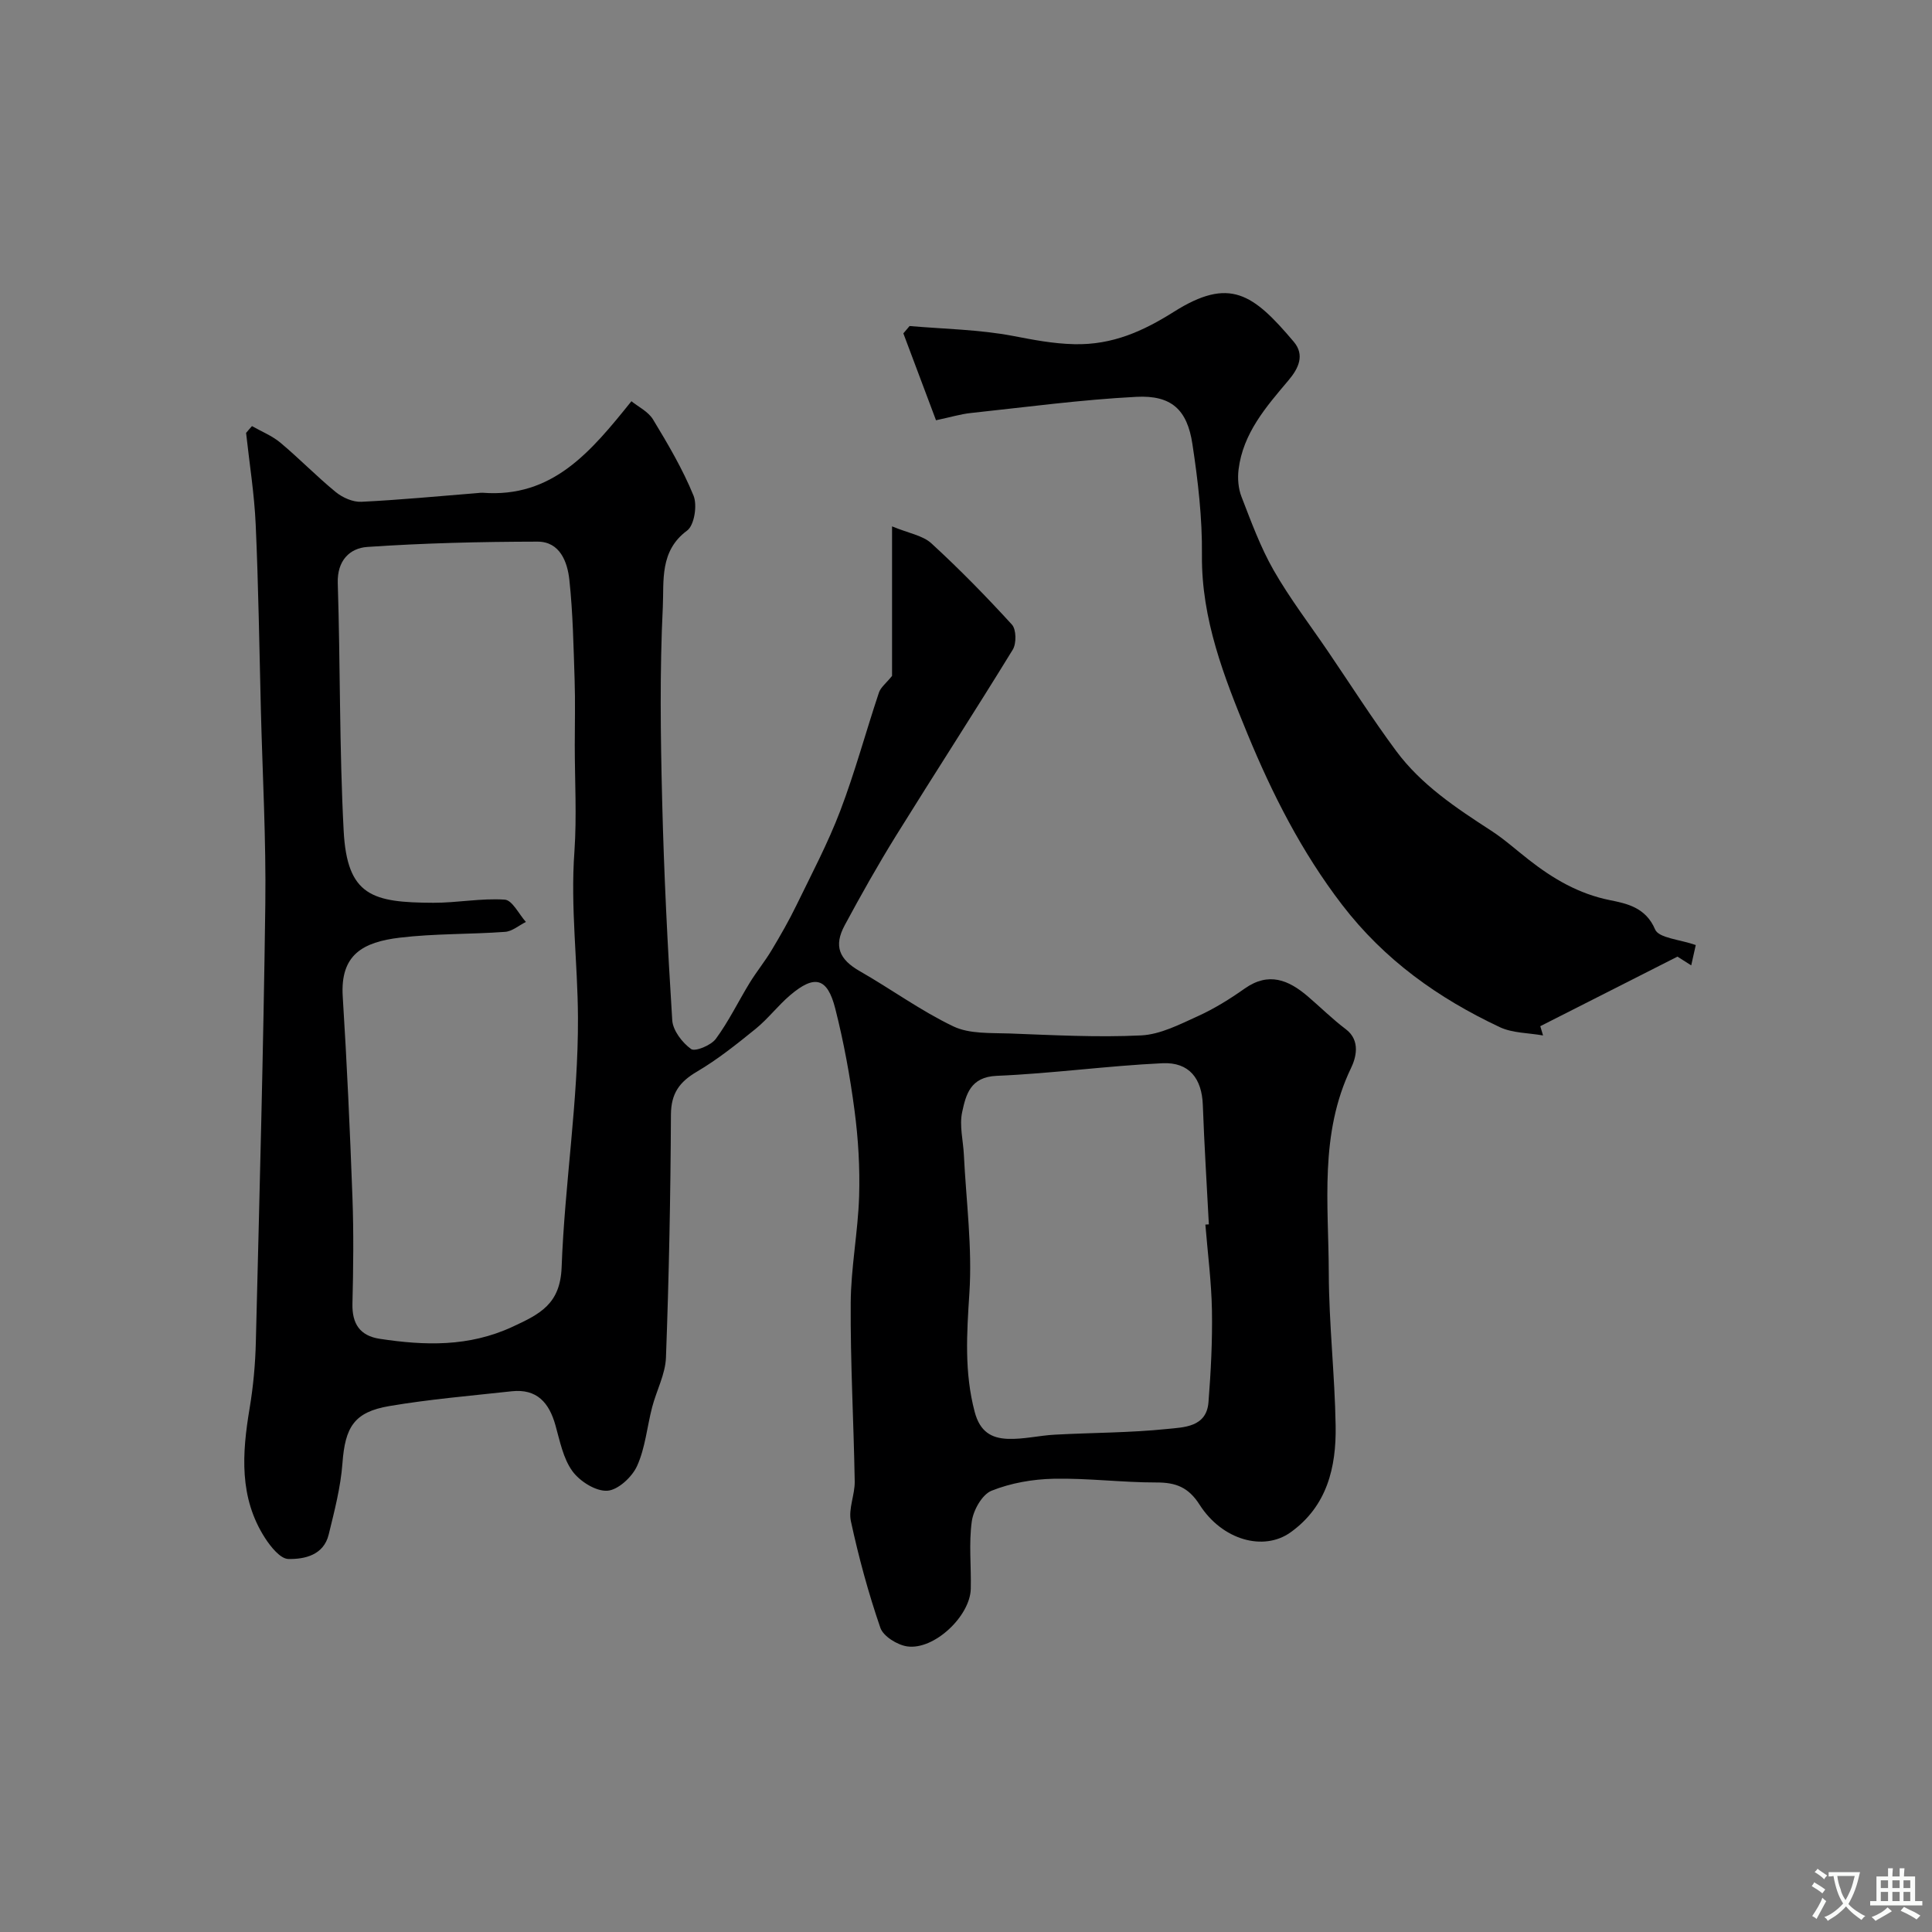 <svg enable-background="new 0 0 400 400" viewBox="0 0 400 400" xmlns="http://www.w3.org/2000/svg"><rect x="0" y="0" width="400" height="400" fill="#808080" stroke="none"/><path d="m52.17 88.22c1.98 1.13 4.17 2 5.89 3.44 3.92 3.28 7.5 6.98 11.46 10.22 1.41 1.15 3.55 2.1 5.31 2.01 8.04-.39 16.06-1.17 24.09-1.81.33-.03.67-.08 1-.06 14.47 1.11 22.39-8.47 30.81-18.95 1.4 1.14 3.47 2.13 4.47 3.77 3.09 5.1 6.15 10.29 8.39 15.78.81 1.99.16 6.13-1.33 7.23-5.73 4.21-4.78 10.45-5.03 15.79-.65 13.3-.47 26.66-.14 39.99.37 15.21 1.13 30.42 2.09 45.6.14 2.13 2.07 4.64 3.9 5.96.83.6 4.13-.76 5.12-2.1 2.67-3.62 4.65-7.74 7.01-11.6 1.43-2.33 3.18-4.47 4.58-6.82 1.81-3.02 3.57-6.09 5.11-9.26 3.14-6.46 6.52-12.85 9.07-19.55 3.05-8.01 5.28-16.32 8-24.46.36-1.09 1.48-1.93 2.72-3.46 0-9.11 0-19.28 0-30.96 3.48 1.44 6.37 1.88 8.15 3.52 5.81 5.33 11.35 10.99 16.67 16.82.91 1 .95 3.9.18 5.17-7.93 12.93-16.19 25.66-24.19 38.55-3.74 6.04-7.23 12.24-10.6 18.5-2.36 4.37-1.12 7.11 3.11 9.53 6.51 3.72 12.63 8.21 19.37 11.43 3.35 1.6 7.71 1.33 11.62 1.47 9.08.34 18.2.84 27.26.4 3.99-.2 7.99-2.28 11.76-3.99 3.39-1.54 6.62-3.55 9.68-5.71 4.98-3.51 9.09-1.78 13.08 1.63 2.63 2.25 5.09 4.7 7.85 6.78 3.19 2.4 2.03 6.1 1.09 8.04-6.59 13.68-4.65 28.17-4.61 42.42.03 10.56 1.25 21.11 1.42 31.67.14 8.57-1.76 16.63-9.34 22.05-5.57 3.98-14.14 1.62-18.83-5.73-2.3-3.61-4.91-4.61-8.92-4.6-7.1.01-14.21-.92-21.3-.77-4.33.09-8.86.88-12.85 2.48-1.95.78-3.76 4-4.09 6.34-.64 4.58-.1 9.31-.21 13.97-.14 5.68-7.61 12.72-13.16 11.92-2.06-.3-4.95-2.09-5.56-3.85-2.48-7.2-4.49-14.61-6.1-22.06-.56-2.57.84-5.5.79-8.26-.21-12.3-.91-24.6-.83-36.9.04-7.37 1.51-14.73 1.74-22.11.18-5.92-.17-11.91-.95-17.78-.93-7.09-2.23-14.17-3.99-21.1-1.63-6.42-4.27-7.07-9.33-2.77-2.53 2.15-4.58 4.88-7.15 6.97-3.9 3.16-7.86 6.33-12.17 8.87-3.62 2.13-5.34 4.5-5.37 8.89-.08 16.77-.41 33.54-1.03 50.3-.13 3.45-1.96 6.82-2.86 10.27-1.06 4.07-1.42 8.42-3.12 12.17-1.03 2.29-3.95 4.99-6.16 5.13-2.38.15-5.69-1.94-7.22-4.04-1.92-2.63-2.6-6.24-3.52-9.51-1.31-4.68-3.84-7.61-9.07-7.04-8.45.93-16.95 1.64-25.32 3.06-7.34 1.24-9.16 4.4-9.71 11.84-.37 4.97-1.66 9.9-2.85 14.77-1.04 4.24-4.95 5.12-8.35 5.05-1.66-.03-3.65-2.52-4.82-4.33-5.41-8.39-4.76-17.55-3.2-26.87.76-4.53 1.18-9.15 1.29-13.75.75-30.2 1.57-60.4 1.96-90.6.17-13.43-.58-26.87-.92-40.3-.32-12.77-.5-25.54-1.07-38.3-.28-6.35-1.3-12.66-1.99-18.99.4-.49.81-.95 1.22-1.41zm66.83 66.07c0-4.5.12-9-.03-13.49-.23-6.92-.35-13.87-1.09-20.75-.4-3.73-1.96-7.92-6.6-7.91-11.76.02-23.53.3-35.25 1.1-3.6.25-6.25 2.81-6.1 7.48.54 17.08.32 34.2 1.22 51.26.71 13.56 6 14.88 18.57 14.93 4.93.02 9.89-.98 14.78-.65 1.56.1 2.93 3 4.38 4.62-1.44.71-2.83 1.95-4.31 2.05-7.25.53-14.57.34-21.77 1.2-7.63.91-12.39 3.49-11.84 12.2.87 13.85 1.5 27.72 2.01 41.59.27 7.32.18 14.66 0 21.99-.1 4.17 1.55 6.66 5.67 7.28 9.33 1.41 18.4 1.7 27.44-2.48 5.75-2.66 9.92-4.73 10.2-12.35.63-17.25 3.46-34.46 3.38-51.68-.05-11.43-1.58-22.86-.73-34.4.5-7.3.07-14.67.07-21.99zm130.56 99.25c.24-.02.48-.03.72-.05-.43-8.25-.95-16.49-1.25-24.74-.2-5.42-2.79-8.88-8.35-8.62-11.46.54-22.87 2.13-34.32 2.61-5.49.23-6.38 3.92-7.16 7.53-.6 2.79.22 5.87.36 8.83.47 9.55 1.76 19.16 1.14 28.65-.54 8.33-1.07 16.35 1.1 24.57 1.09 4.12 3.47 5.45 6.86 5.58 3.24.12 6.51-.7 9.77-.87 7.75-.42 15.54-.38 23.24-1.18 3.39-.35 8.12-.34 8.53-5.52.5-6.33.83-12.71.72-19.05-.11-5.92-.88-11.83-1.36-17.74z" fill="#000001"/><path d="m193.79 87.01c-2.28-6.08-4.52-12.03-6.76-17.99.43-.51.86-1.02 1.29-1.52 7.16.62 14.43.72 21.46 2.06 4.24.81 8.24 1.6 12.66 1.7 7.91.18 14.26-2.71 20.62-6.72 11.5-7.24 16.35-3.79 24.8 6.22 2.32 2.74 1 5.51-1.09 7.98-4.64 5.49-9.42 10.95-10.34 18.48-.22 1.84-.06 3.92.61 5.63 2 5.16 3.92 10.43 6.65 15.21 3.35 5.85 7.48 11.25 11.28 16.84 4.67 6.87 9.14 13.9 14.09 20.58 5.2 7.02 12.43 11.81 19.68 16.51 2.73 1.77 5.18 3.99 7.76 6 5.04 3.94 10.32 7.07 16.83 8.38 3.41.69 7.41 1.48 9.34 6.06.76 1.8 5.14 2.07 8.42 3.23-.29 1.3-.62 2.76-.94 4.21-.99-.63-1.99-1.26-2.85-1.81-9.25 4.69-18.82 9.55-28.4 14.4.19.64.38 1.28.57 1.92-3.01-.54-6.31-.47-8.98-1.73-12.73-6-23.85-13.88-32.65-25.36-8.36-10.9-14.45-22.95-19.56-35.34-4.82-11.72-9.56-23.75-9.43-37.02.08-7.68-.82-15.42-1.98-23.03-1.08-7.11-4.36-10.11-11.59-9.74-11.45.59-22.86 2.13-34.28 3.35-2.06.21-4.09.84-7.21 1.5z" fill="#000001"/><g fill="#fafbfa"><path d="m377.9 391.2c-.2.3-.4.5-.6.8-.7-.6-1.4-1-2.2-1.5.2-.3.4-.5.5-.8.6.4 1.4.8 2.3 1.5zm-1.8 6.1c-.2-.2-.5-.4-.9-.6.4-.6.8-1.2 1.2-1.9s.7-1.3.9-1.9c.3.3.5.5.8.7-.7 1.3-1.4 2.6-2 3.7zm2.2-9c-.3.3-.5.5-.6.8-.6-.6-1.3-1.1-2-1.5.3-.3.5-.5.6-.7.6.5 1.3.9 2 1.4zm.3.2v-.9h2 4.5c-.3 1.3-.6 2.5-1 3.6s-.9 2.1-1.4 3c.4.5 1 1 1.6 1.4s1.2.8 1.9 1.1c-.3.2-.5.4-.8.8-.4-.3-1-.7-1.6-1.2s-1.2-1.1-1.6-1.6c-.5.6-1.1 1.1-1.7 1.6s-1.4.9-2.1 1.4c-.1-.3-.3-.5-.7-.8.6-.2 1.2-.5 1.9-1s1.4-1.1 2-1.8c-.5-.8-.9-1.6-1.2-2.5s-.6-2-.8-3.2c-.4.1-.7.1-1 .1zm2.5 2.7c.2 1 .7 1.7 1 2.2.3-.5.6-1.1 1-2s.6-1.9.9-3h-3.2-.4c.1.9.3 1.8.7 2.8z"/><path d="m396.5 388.5v1.5 3.6h1.5v.9c-.4 0-1 0-1.7 0h-7.9c-.5 0-.9 0-1.2 0v-.9h1.3v-3.5c0-.7 0-1.2 0-1.6h2.4c0-.8 0-1.4 0-1.7h1c0 .3-.1.8-.1 1.7h1.5c0-.8 0-1.4 0-1.7h1c0 .3-.1.9-.1 1.7zm-8.2 9.2c-.2-.3-.5-.5-.8-.8.8-.3 1.4-.6 1.9-.9s1-.7 1.4-1.1c.3.3.6.5.9.8-1.6 1-2.8 1.6-3.4 2zm2.6-6.8v-1.6h-1.5v1.6zm0 2.7v-1.9h-1.5v1.9zm2.4-2.7v-1.6h-1.5v1.6zm0 2.7v-1.9h-1.5v1.9zm.2 2 .7-.8c.4.2.9.5 1.6.8s1.3.7 1.8 1c-.3.3-.5.5-.8.8-.4-.3-1.5-1-3.3-1.8zm2-4.7v-1.6h-1.4v1.6zm0 2.7v-1.9h-1.4v1.9z"/></g></svg>